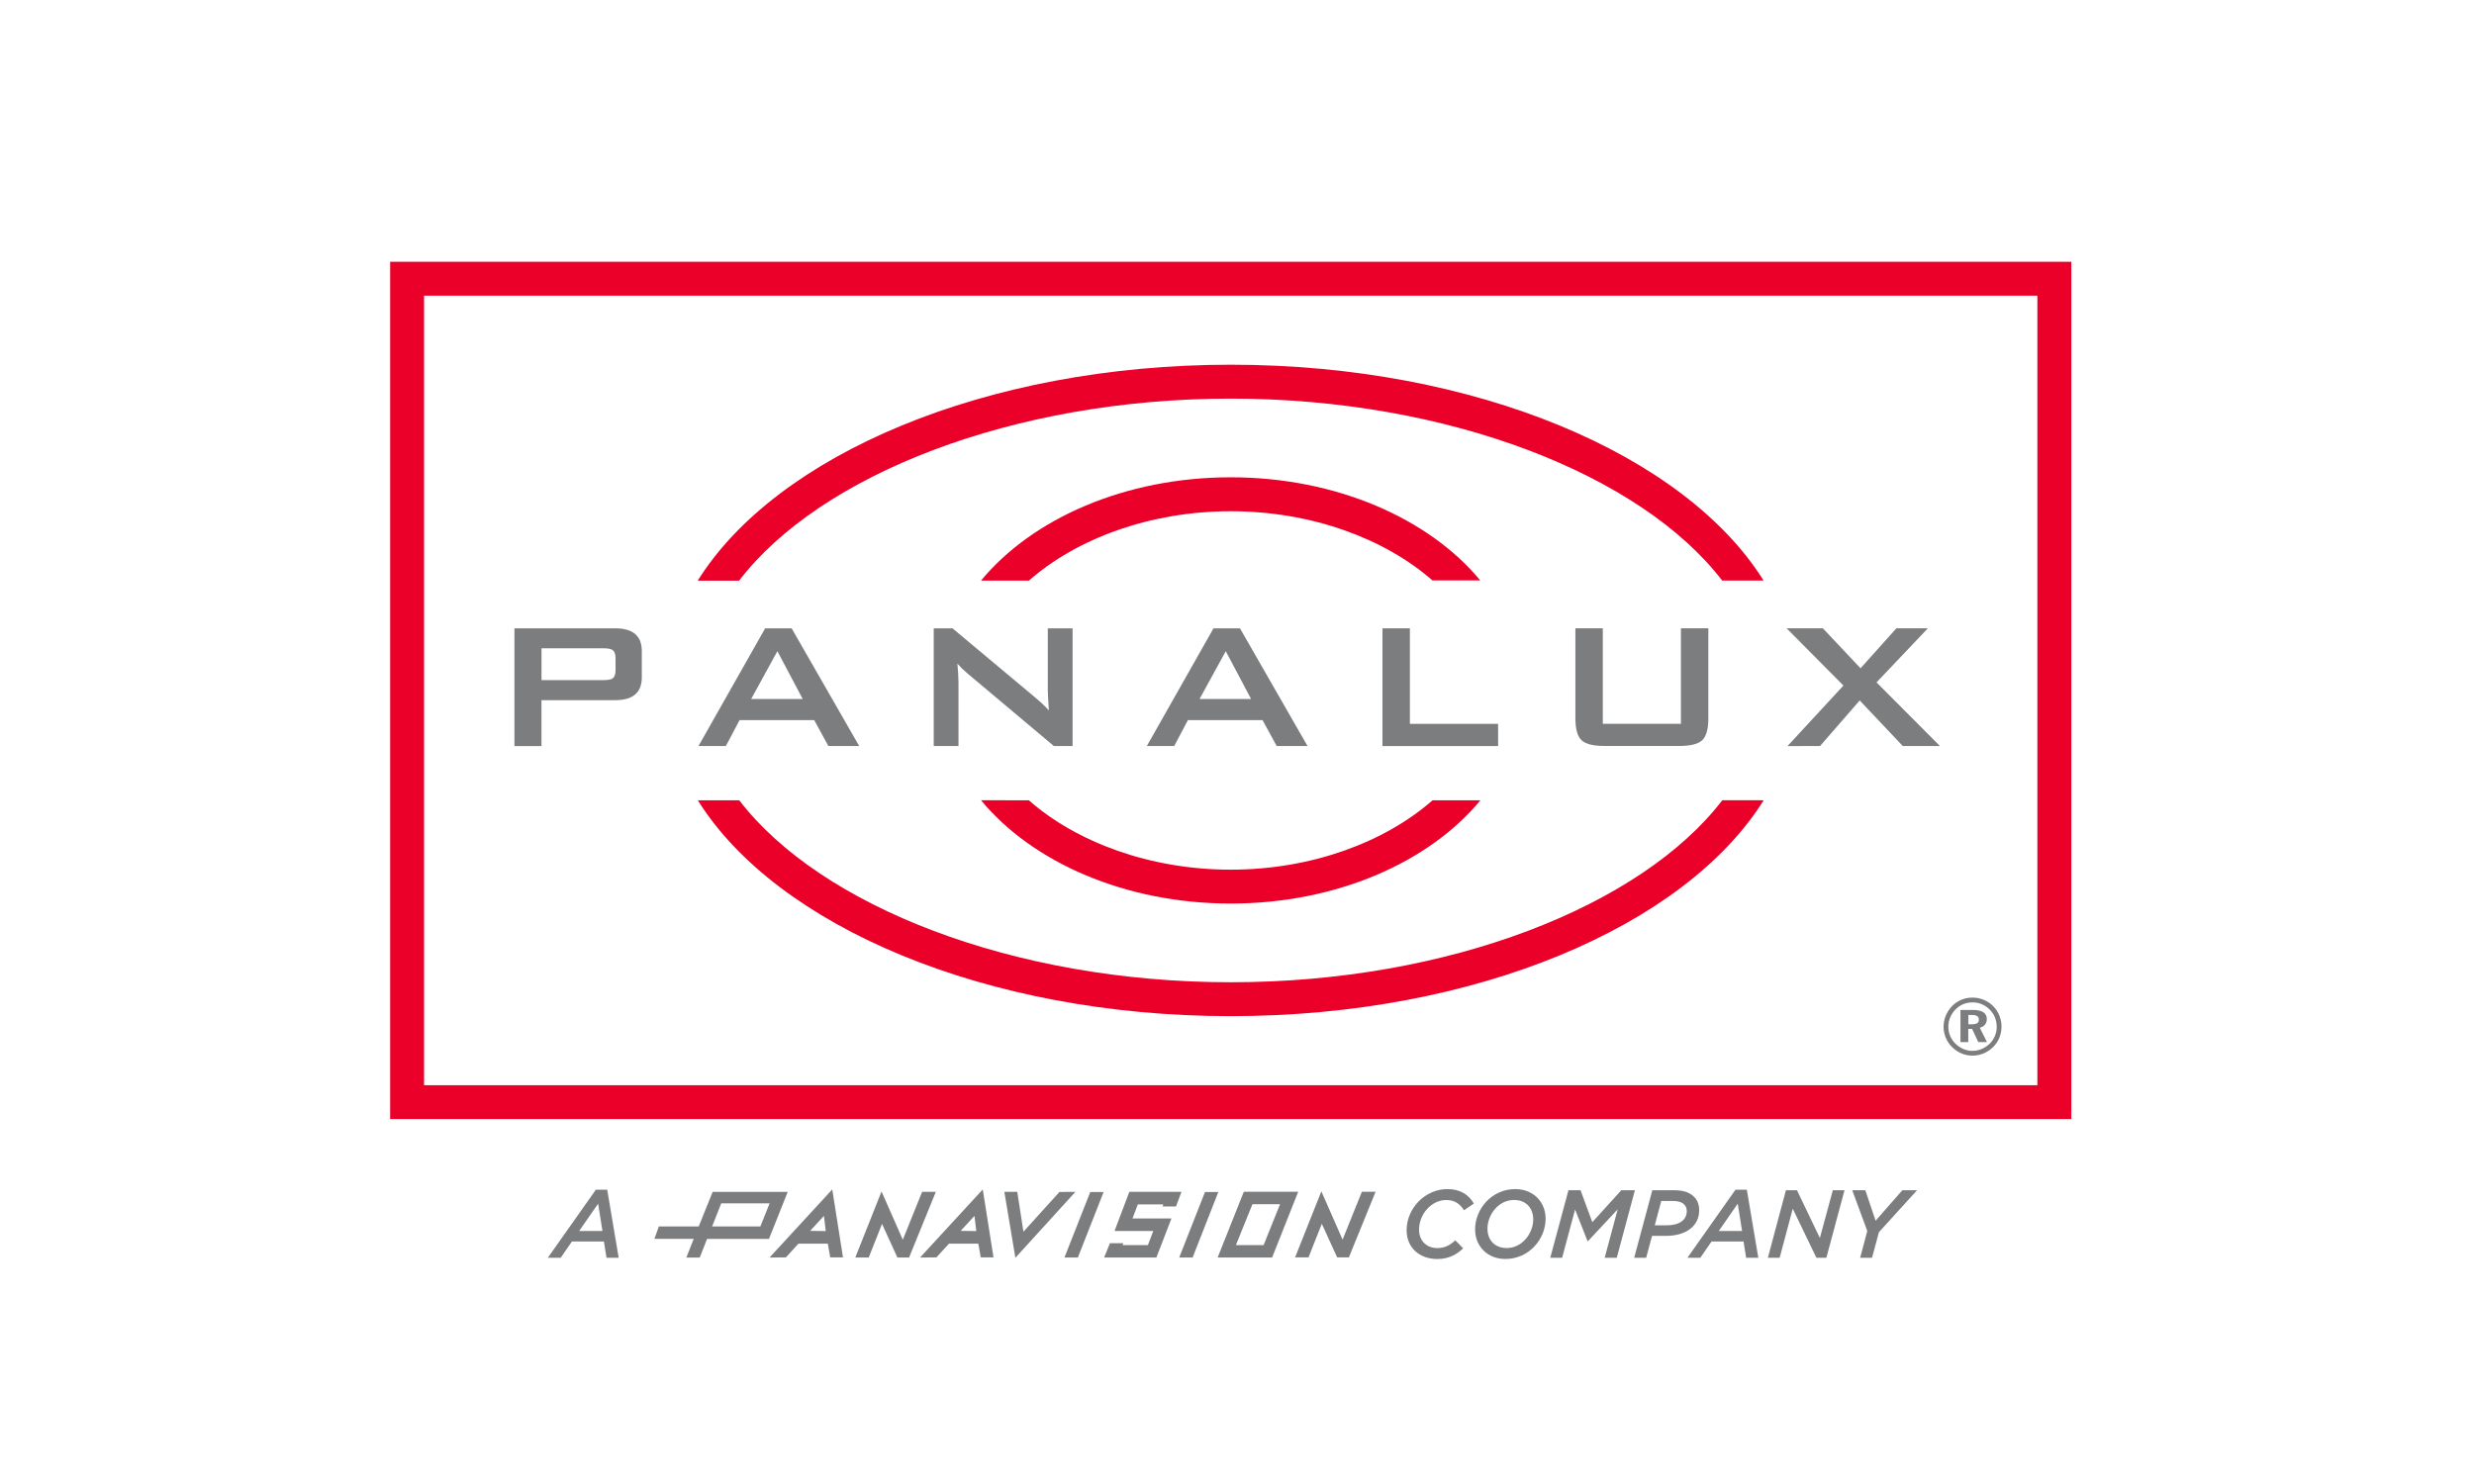 <?xml version="1.0" encoding="utf-8"?>
<!-- Generator: Adobe Illustrator 26.0.1, SVG Export Plug-In . SVG Version: 6.00 Build 0)  -->
<svg version="1.1" id="Layer_1" xmlns="http://www.w3.org/2000/svg" xmlns:xlink="http://www.w3.org/1999/xlink" x="0px" y="0px" viewBox="0 0 500 300" style="enable-background:new 0 0 500 300;" xml:space="preserve">
  <style type="text/css">
	.st0{display:none;}
	.st1{display:inline;}
	.st2{fill:#D2DE3F;}
	.st3{fill:#EA0029;}
	.st4{fill:#7C7D7F;}
</style>
  <g class="st0">
    <path class="st1" d="M478.84,63.08c5.04,0,9.26,3.98,9.26,9.18c0,5.31-4.22,9.28-9.26,9.28c-5.06,0-9.31-3.98-9.31-9.28
		C469.53,67.06,473.77,63.08,478.84,63.08z M478.84,80.19c4.27,0,7.58-3.41,7.58-7.93c0-4.42-3.31-7.83-7.58-7.83
		c-4.32,0-7.63,3.41-7.63,7.83C471.21,76.79,474.51,80.19,478.84,80.19z M475.23,66.91h4.17c2.57,0,3.78,1.01,3.78,3.09
		c0,1.95-1.24,2.77-2.84,2.94l3.09,4.77h-1.8l-2.94-4.64h-1.78v4.64h-1.68V66.91z M476.91,71.7h1.75c1.48,0,2.84-0.07,2.84-1.78
		c0-1.43-1.23-1.65-2.37-1.65h-2.22V71.7z" />
    <g class="st1">
      <path d="M461.81,243.04H34.3V63.14h427.51V243.04z M38.25,239.08h419.6V67.1H38.25V239.08z" />
      <g>
        <polygon points="369.69,126.78 365.74,126.78 365.74,90 124.13,90 124.13,126.78 120.18,126.78 120.18,86.05 369.69,86.05 			" />
      </g>
      <g>
        <polygon points="369.69,219.78 120.18,219.78 120.18,179.05 124.13,179.05 124.13,215.82 365.74,215.82 365.74,179.05 
				369.69,179.05 			" />
      </g>
    </g>
    <g class="st1">
      <path d="M300.62,126.78h-2.99c0-1.19,0.01-2.26,0.02-3.22c0.04-3.63,0.06-5.82-0.62-6.6c-0.69-0.79-2.9-1.09-6.56-1.58
			c-1.05-0.14-2.24-0.3-3.56-0.5c-16.73-2.46-66.65-2.11-83.1,0l-1.75,0.22c-4.76,0.6-7.63,0.97-8.62,1.94
			c-0.9,0.88-0.88,3.12-0.85,7.19c0.01,0.78,0.01,1.63,0.01,2.54h-2.99c0-0.91-0.01-1.75-0.01-2.52
			c-0.07-10.33,0.78-10.68,12.09-12.11l1.74-0.22c16.6-2.13,67.01-2.48,83.92,0c1.31,0.19,2.49,0.35,3.53,0.49
			c9.32,1.26,9.87,1.88,9.77,11.17C300.63,124.54,300.62,125.6,300.62,126.78z" />
      <path d="M247.12,195.5c-17.4,0-35.1-0.63-43.71-1.73l-1.74-0.22c-11.88-1.5-12.16-2.28-12.09-12.11c0.01-0.77,0.01-1.61,0.01-2.52
			h2.99c0,0.92-0.01,1.76-0.01,2.54c-0.03,4.06-0.04,6.3,0.85,7.19c0.99,0.97,3.86,1.34,8.62,1.94l1.75,0.22
			c16.45,2.11,66.37,2.46,83.1,0c1.33-0.2,2.51-0.35,3.56-0.5c3.66-0.49,5.87-0.79,6.56-1.58c0.68-0.78,0.66-2.97,0.62-6.6
			c-0.01-0.96-0.02-2.03-0.02-3.22h2.99c0,1.18,0.01,2.24,0.02,3.19c0.1,9.29-0.45,9.92-9.77,11.17c-1.04,0.14-2.21,0.3-3.53,0.49
			C279.2,194.96,263.29,195.5,247.12,195.5z" />
    </g>
    <path class="st1" d="M185.4,161.4" />
    <polygon class="st1" points="242.31,134.45 249.62,134.45 253.12,157.02 273.47,134.54 282.48,134.5 248.55,171.77 	" />
    <g class="st1">
      <polygon points="331.71,142.74 332.15,141.59 317.74,141.59 314.74,149.53 336.73,149.53 328.22,171.6 298.7,171.6 301.97,163.53 
			309.56,163.53 309.12,164.62 323.42,164.62 326.47,156.6 304.59,156.6 312.94,134.5 342.4,134.5 339.29,142.74 		" />
    </g>
    <g class="st1">
      <polygon points="195.86,134.5 203.61,134.5 188.5,171.6 181.9,171.6 173.22,152.61 165.69,171.6 158.11,171.6 172.95,134.28 
			184.95,161.56 		" />
    </g>
    <polygon class="st1" points="290.86,134.61 298.39,134.61 283.88,171.6 276.29,171.6 	" />
    <polygon class="st1" points="355.68,134.61 363.21,134.61 348.7,171.6 341.11,171.6 	" />
    <g class="st1">
      <polygon points="444.33,134.45 452.08,134.45 436.97,171.55 430.37,171.55 421.69,152.56 414.16,171.55 406.58,171.55 
			421.42,134.23 433.42,161.51 		" />
    </g>
    <path class="st1" d="M244.6,155.23" />
    <path class="st1" d="M62.67,171.6l4.14-10.55H44.61l2.5-6.99h22.52l7.87-19.55h42.4l-10.58,26.56H74.35L70.2,171.6H62.67z
		 M104.47,154.06l5.23-13.07l-27.35-0.01l-5.16,13.08H104.47z" />
    <path class="st1" d="M109.64,171.62l35.45-38.49l6.06,38.41h-7.2l-1.37-7.77h-16.58l-7.09,7.77L109.64,171.62z M141.43,156.68
		l-1.03-8.57l-7.81,8.46L141.43,156.68z" />
    <path class="st1" d="M194.69,171.62l35.45-38.49l6.06,38.41H229l-1.37-7.77h-16.58l-7.09,7.77L194.69,171.62z M226.48,156.68
		l-1.03-8.57l-7.81,8.46L226.48,156.68z" />
    <path class="st1" d="M362.85,171.6l14.8-37.15h30.72l-14.74,37.15H362.85z M373.16,164.56h15.66l9.29-23.08h-15.6L373.16,164.56z" />
  </g>
  <g class="st0">
    <rect x="46.2" y="106.02" class="st1" width="9.85" height="67.49" />
    <path class="st1" d="M66.7,174.19l-3.92-8.62c5.49-1.58,11.88-3.87,11.88-10.73c0-8.44-12.58-15.83-12.58-29.11
		c0-10.11,9.16-18.2,18.86-20.4l2.88,9.32c-5.23,1.41-11.97,4.66-11.97,11.08c0,10.11,12.67,16.62,12.67,29.11
		C84.51,165.39,77.27,171.29,66.7,174.19z" />
    <polygon class="st1" points="91.21,173.51 91.21,106.01 101.07,106.01 101.07,164.71 111.28,164.71 111.28,173.51 	" />
    <path class="st1" d="M152.55,174.24l-14.79-68.96h-2.91l-11.71,54.19h-3.79l-1.94,8.8h3.87l-1.32,5.96h10.48l1.06-5.96h9.6
		l1.06,5.96H152.55z M139.34,159.47h-6.25l3.17-16.74L139.34,159.47" />
    <polygon class="st1" points="185.08,174.98 167.38,140.64 167.38,173.48 157.53,173.48 157.53,104.55 159.97,104.55 177.76,138.88 
		177.76,105.96 187.61,105.96 187.61,174.98 	" />
    <path class="st1" d="M224.25,139.81c0-24.99-6.89-33.8-18.34-33.8h-9.85v67.5h9.85C217.45,173.51,224.25,164.71,224.25,139.81z
		 M214.4,139.81c0,16.1-2.74,24.9-8.49,24.9v-49.89C211.75,114.82,214.4,122.38,214.4,139.81" />
    <path class="st1" d="M252.78,174.22l-3.95-8.61c5.53-1.58,11.96-3.87,11.96-10.74c0-8.45-12.66-15.85-12.66-29.14
		c0-10.12,9.21-18.22,18.98-20.43l2.89,9.33c-5.26,1.41-12.05,4.67-12.05,11.09c0,10.12,12.75,16.64,12.75,29.14
		C270.7,165.43,263.42,171.33,252.78,174.22z" />
    <polygon class="st1" points="293.69,114.8 293.69,173.53 283.87,173.53 283.87,114.8 276.03,114.8 278.23,105.99 300.74,105.99 
		300.74,114.8 	" />
    <path class="st1" d="M320.7,173.85c-8.18,0-13.35-5.46-13.35-16.37v-51.81h9.91v53.22c0,3.69,1.06,6.16,3.44,6.16
		c2.65,0,3.44-2.64,3.44-6.16v-53.22h9.91v51.81C334.05,168.22,328.96,173.85,320.7,173.85z" />
    <path class="st1" d="M369.17,139.81c0-25-6.93-33.81-18.44-33.81h-9.91v67.54h9.91C362.33,173.53,369.17,164.72,369.17,139.81z
		 M359.26,139.81c0,16.11-2.76,24.92-8.53,24.92V114.8C356.59,114.8,359.26,122.37,359.26,139.81" />
    <rect x="376.86" y="105.99" class="st1" width="9.91" height="67.54" />
    <path class="st1" d="M424.25,139.81c0-19.8-2.98-34.5-15.32-34.5c-12.78,0-15.23,14.79-15.23,34.5c0,19.36,3.95,34.41,15.23,34.41
		C420.56,174.22,424.25,159.43,424.25,139.81z M414.34,139.81c0,13.11-1.15,25.6-5.41,25.6c-3.99,0-5.41-12.23-5.41-25.6
		c0-13.64,1.15-25.69,5.41-25.69C413.45,114.11,414.34,126.26,414.34,139.81" />
    <path class="st1" d="M435.47,174.22l-3.95-8.61c5.53-1.58,11.96-3.87,11.96-10.74c0-8.45-12.66-15.85-12.66-29.14
		c0-10.12,9.21-18.22,18.98-20.43l2.89,9.33c-5.26,1.41-12.05,4.67-12.05,11.09c0,10.12,12.75,16.64,12.75,29.14
		C453.4,165.43,446.12,171.33,435.47,174.22z" />
    <g class="st1">
      <g>
        <g>
          <polygon points="197.98,195.29 200.86,195.29 202.24,204.18 210.25,195.33 213.79,195.31 200.44,209.98 				" />
          <g>
            <polygon points="233.18,198.56 233.35,198.11 227.68,198.11 226.5,201.23 235.15,201.23 231.8,209.92 220.18,209.92 
						221.47,206.74 224.46,206.74 224.28,207.17 229.91,207.17 231.11,204.01 222.5,204.01 225.79,195.31 237.39,195.31 
						236.16,198.56 					" />
          </g>
          <g>
            <polygon points="179.69,195.31 182.74,195.31 176.8,209.92 174.2,209.92 170.78,202.44 167.82,209.92 164.83,209.92 
						170.67,195.23 175.4,205.97 					" />
          </g>
          <polygon points="217.09,195.36 220.06,195.36 214.34,209.92 211.36,209.92 				" />
          <polygon points="242.61,195.36 245.58,195.36 239.86,209.92 236.88,209.92 				" />
          <g>
            <polygon points="277.51,195.29 280.56,195.29 274.61,209.9 272.02,209.9 268.6,202.42 265.64,209.9 262.65,209.9 
						268.49,195.21 273.22,205.94 					" />
          </g>
          <path d="M127.26,209.92l1.63-4.15h-8.74l0.98-2.75H130l3.1-7.7h16.69l-4.17,10.46h-13.77l-1.63,4.15H127.26z M143.71,203.01
					l2.06-5.15l-10.77,0l-2.03,5.15H143.71z" />
          <path d="M145.75,209.93l13.96-15.15l2.39,15.12h-2.84l-0.54-3.06h-6.53l-2.79,3.06L145.75,209.93z M158.26,204.04l-0.41-3.38
					l-3.07,3.33L158.26,204.04z" />
          <path d="M179.23,209.93l13.96-15.15l2.39,15.12h-2.84l-0.54-3.06h-6.53l-2.79,3.06L179.23,209.93z M191.75,204.04l-0.41-3.38
					l-3.07,3.33L191.75,204.04z" />
          <path d="M245.44,209.92l5.82-14.63h12.09l-5.8,14.63H245.44z M249.49,207.15h6.16l3.66-9.09h-6.14L249.49,207.15z" />
        </g>
        <g>
          <path d="M287.47,203.84c0-4.83,4.06-9.15,9.09-9.15c2.84,0,4.75,1.27,5.86,3.22l-2.19,1.48c-0.9-1.37-2-2.28-3.97-2.28
					c-3.22,0-6.04,3.09-6.04,6.62c0,2.47,1.7,4.08,4.08,4.08c1.7,0,2.81-0.69,4-1.72l1.74,1.76c-1.42,1.37-3.18,2.38-5.78,2.38
					C290.39,210.24,287.47,207.79,287.47,203.84z" />
          <path d="M302.69,203.65c0-4.55,3.72-8.96,8.91-8.96c4.04,0,6.77,2.86,6.77,6.59c0,4.55-3.72,8.96-8.94,8.96
					C305.4,210.24,302.69,207.39,302.69,203.65z M315.62,201.43c0-2.47-1.59-4.32-4.27-4.32c-3.48,0-5.91,3.31-5.91,6.38
					c0,2.49,1.59,4.32,4.28,4.32C313.2,207.81,315.62,204.51,315.62,201.43z" />
          <path d="M323.47,194.95h2.69l2.62,7.11l6.44-7.11h3.03l-4.04,15.04h-2.69l2.9-10.78l-6.62,7.09h-0.09l-2.77-7.05l-2.88,10.74
					h-2.64L323.47,194.95z" />
          <path d="M342.11,194.95h4.75c2.04,0,3.52,0.43,4.55,1.48c0.73,0.73,1.12,1.72,1.12,2.96c0,3.63-3.09,5.71-7.35,5.71h-3.14
					l-1.31,4.88h-2.66L342.11,194.95z M345.31,202.77c2.75,0,4.47-1.16,4.47-3.16c0-0.6-0.19-1.1-0.58-1.48
					c-0.52-0.52-1.31-0.77-2.43-0.77h-2.66l-1.44,5.41H345.31z" />
          <path d="M360.6,194.84h2.53l2.56,15.14h-2.71l-0.58-3.63h-7.11l-2.51,3.63h-2.86L360.6,194.84z M362.08,204.01l-0.97-6.08
					l-4.21,6.08H362.08z" />
          <path d="M371.84,194.95h2.45l5.09,10.63l2.88-10.63h2.6l-4.04,15.04h-2.21l-5.26-10.93l-2.92,10.93h-2.62L371.84,194.95z" />
          <path d="M389.92,204.01l-3.35-9.06h2.92l2.28,6.79l5.95-6.79h3.26l-8.48,9.34l-1.53,5.69h-2.64L389.92,204.01z" />
        </g>
        <g>
          <path d="M107.12,194.84h2.53l2.56,15.14h-2.71l-0.58-3.63h-7.11l-2.51,3.63h-2.86L107.12,194.84z M108.6,204.01l-0.97-6.08
					l-4.21,6.08H108.6z" />
        </g>
      </g>
    </g>
  </g>
  <g class="st0">
    <g class="st1">
      <path d="M230.06,101.31h33.18v8.44h-24.74v18.68h21.07v7.34h-21.07v25.76h-8.45V101.31z" />
      <path d="M271.67,101.31h8.36v8.44h-8.36V101.31z M271.76,118.37h8.27v43.16h-8.27V118.37z" />
      <path d="M289.29,101.31h8.27v47c0,5.2,2.05,6.14,4.61,6.14c0.77,0,1.45-0.09,1.45-0.09v7.34c0,0-1.28,0.17-2.73,0.17
			c-4.69,0-11.6-1.28-11.6-12.11V101.31z" />
      <path d="M313.02,125.1h-5.63v-6.73h5.89v-11.86h8.02v11.86h10.41v6.73H321.3v19.71c0,8.62,6.06,9.72,9.21,9.72
			c1.19,0,1.96-0.17,1.96-0.17v7.34c0,0-1.19,0.17-2.9,0.17c-5.54,0-16.55-1.71-16.55-16.12V125.1z" />
      <path d="M358.74,117.35c12.2,0,18.68,9.04,18.68,20.22c0,1.11-0.26,3.58-0.26,3.58h-31.48c0.43,9.47,7.17,14.25,14.84,14.25
			c7.42,0,12.8-5.03,12.8-5.03l3.41,6.06c0,0-6.4,6.14-16.72,6.14c-13.56,0-22.86-9.81-22.86-22.6
			C337.16,126.22,346.46,117.35,358.74,117.35z M368.98,134.92c-0.26-7.42-4.86-11-10.41-11c-6.31,0-11.43,3.92-12.62,11H368.98z" />
      <path d="M384.76,118.37h8.02v7.51c0,1.79-0.17,3.24-0.17,3.24h0.17c1.96-6.31,6.99-11.26,13.65-11.26c1.11,0,2.13,0.17,2.13,0.17
			v8.19c0,0-1.11-0.26-2.39-0.26c-5.29,0-10.15,3.75-12.11,10.15c-0.77,2.47-1.02,5.12-1.02,7.76v17.66h-8.27V118.37z" />
      <path d="M416.66,150.36c0,0,4.86,5.03,12.37,5.03c3.58,0,7.17-1.88,7.17-5.37c0-7.93-22.18-6.31-22.18-20.39
			c0-7.85,6.99-12.28,15.61-12.28c9.47,0,13.9,4.78,13.9,4.78l-3.33,6.23c0,0-3.84-3.84-10.66-3.84c-3.58,0-7.08,1.54-7.08,5.29
			c0,7.76,22.18,6.06,22.18,20.22c0,7.17-6.14,12.54-15.61,12.54c-10.58,0-16.38-6.31-16.38-6.31L416.66,150.36z" />
    </g>
    <g class="st1">
      <g>
        <polygon points="195.61,193.58 198.79,193.58 200.31,203.4 209.17,193.61 213.09,193.6 198.32,209.82 			" />
        <g>
          <polygon points="234.52,197.18 234.71,196.68 228.44,196.68 227.14,200.14 236.71,200.14 233,209.74 220.16,209.74 
					221.58,206.23 224.88,206.23 224.69,206.7 230.91,206.7 232.24,203.21 222.72,203.21 226.35,193.6 239.18,193.6 237.82,197.18 
									" />
        </g>
        <g>
          <polygon points="175.39,193.6 178.76,193.6 172.19,209.74 169.31,209.74 165.54,201.48 162.26,209.74 158.96,209.74 
					165.42,193.5 170.64,205.37 				" />
        </g>
        <polygon points="216.74,193.64 220.02,193.64 213.7,209.74 210.4,209.74 			" />
        <polygon points="244.96,193.64 248.23,193.64 241.92,209.74 238.62,209.74 			" />
        <g>
          <polygon points="283.55,193.57 286.92,193.57 280.34,209.72 277.47,209.72 273.69,201.46 270.41,209.72 267.11,209.72 
					273.57,193.48 278.8,205.35 				" />
        </g>
        <path d="M117.41,209.74l1.8-4.59h-9.66l1.09-3.04h9.8l3.43-8.51h18.46l-4.61,11.56H122.5l-1.8,4.58H117.41z M135.61,202.11
				l2.28-5.69l-11.91,0l-2.24,5.69H135.61z" />
        <path d="M137.86,209.75L153.29,193l2.64,16.72h-3.13l-0.6-3.38h-7.22l-3.09,3.38L137.86,209.75z M151.7,203.25l-0.45-3.73
				l-3.4,3.68L151.7,203.25z" />
        <path d="M174.88,209.75L190.31,193l2.64,16.72h-3.13l-0.6-3.38H182l-3.09,3.38L174.88,209.75z M188.72,203.25l-0.45-3.73
				l-3.4,3.68L188.72,203.25z" />
        <path d="M248.08,209.74l6.44-16.17h13.37l-6.42,16.17H248.08z M252.57,206.68h6.82l4.04-10.05h-6.79L252.57,206.68z" />
      </g>
      <g>
        <path d="M294.55,203.02c0-5.34,4.49-10.12,10.05-10.12c3.14,0,5.25,1.4,6.48,3.56l-2.42,1.64c-1-1.52-2.21-2.52-4.39-2.52
				c-3.56,0-6.67,3.42-6.67,7.32c0,2.73,1.88,4.51,4.51,4.51c1.88,0,3.11-0.76,4.42-1.9l1.92,1.95c-1.57,1.52-3.52,2.64-6.39,2.64
				C297.78,210.1,294.55,207.4,294.55,203.02z" />
        <path d="M311.39,202.81c0-5.04,4.11-9.9,9.86-9.9c4.47,0,7.48,3.16,7.48,7.29c0,5.04-4.11,9.9-9.88,9.9
				C314.38,210.1,311.39,206.94,311.39,202.81z M325.68,200.36c0-2.73-1.76-4.77-4.73-4.77c-3.85,0-6.53,3.66-6.53,7.05
				c0,2.76,1.76,4.77,4.73,4.77C323,207.42,325.68,203.76,325.68,200.36z" />
        <path d="M334.35,193.19h2.97l2.9,7.86l7.13-7.86h3.35l-4.47,16.63h-2.97l3.21-11.92l-7.32,7.84h-0.09l-3.06-7.79l-3.18,11.88
				h-2.92L334.35,193.19z" />
        <path d="M354.97,193.19h5.25c2.26,0,3.9,0.48,5.04,1.64c0.81,0.81,1.24,1.9,1.24,3.28c0,4.01-3.42,6.32-8.12,6.32h-3.47
				l-1.45,5.39h-2.94L354.97,193.19z M358.51,201.84c3.04,0,4.94-1.28,4.94-3.49c0-0.67-0.21-1.21-0.64-1.64
				c-0.57-0.57-1.45-0.86-2.68-0.86h-2.95l-1.59,5.99H358.51z" />
        <path d="M375.41,193.07h2.8l2.83,16.74h-2.99l-0.64-4.01h-7.86l-2.78,4.01h-3.16L375.41,193.07z M377.05,203.21l-1.07-6.72
				l-4.66,6.72H377.05z" />
        <path d="M387.84,193.19h2.71l5.63,11.76l3.18-11.76h2.87l-4.46,16.63h-2.45l-5.82-12.09l-3.23,12.09h-2.9L387.84,193.19z" />
        <path d="M407.84,203.21l-3.71-10.02h3.23l2.52,7.51l6.58-7.51h3.61l-9.38,10.33l-1.69,6.29h-2.92L407.84,203.21z" />
      </g>
      <g>
        <path d="M95.15,193.07h2.8l2.83,16.74h-2.99l-0.64-4.01h-7.86l-2.78,4.01h-3.16L95.15,193.07z M96.79,203.21l-1.07-6.72
				l-4.66,6.72H96.79z" />
      </g>
    </g>
    <g class="st1">
      <path d="M80.68,100.97h11l-9.98,51.1h26.19l-1.96,9.47H68.9L80.68,100.97z" />
      <path d="M122.5,100.97h36.17l-1.88,9.47h-25.25l-3.07,15.87h20.39l-1.88,9.47H126.6l-3.16,16.29h26.62l-1.79,9.47h-37.62
			L122.5,100.97z" />
      <path d="M164.71,100.97h36.17l-1.88,9.47h-25.25l-3.07,15.87h20.39l-1.87,9.47h-20.39l-3.16,16.29h26.62l-1.79,9.47h-37.62
			L164.71,100.97z" />
      <path d="M199.7,177.55H70.09c-9.17,0-16.62-7.46-16.62-16.62v-59.36c0-9.17,7.46-16.62,16.62-16.62H199.7
			c9.17,0,16.62,7.46,16.62,16.62v59.36C216.32,170.1,208.86,177.55,199.7,177.55z M70.09,87.71c-7.64,0-13.86,6.22-13.86,13.86
			v59.36c0,7.64,6.22,13.86,13.86,13.86H199.7c7.64,0,13.86-6.22,13.86-13.86v-59.36c0-7.64-6.22-13.86-13.86-13.86H70.09z" />
      <g>
        <path d="M193.21,157.73c0.08-0.53,0.25-1.02,0.51-1.48c0.27-0.46,0.6-0.86,0.99-1.21c0.39-0.34,0.83-0.62,1.33-0.82
				c0.49-0.2,1-0.3,1.53-0.3c0.53,0,1,0.1,1.44,0.3c0.43,0.2,0.8,0.47,1.1,0.82c0.3,0.34,0.51,0.75,0.64,1.21
				c0.13,0.46,0.16,0.95,0.09,1.48c-0.08,0.53-0.24,1.02-0.51,1.48c-0.26,0.46-0.59,0.86-0.99,1.21c-0.4,0.34-0.84,0.62-1.33,0.82
				c-0.49,0.2-0.99,0.3-1.52,0.3c-0.53,0-1-0.1-1.44-0.3c-0.43-0.2-0.8-0.47-1.1-0.82c-0.3-0.34-0.51-0.75-0.65-1.21
				C193.16,158.74,193.13,158.25,193.21,157.73z M193.88,157.73c-0.06,0.43-0.04,0.84,0.08,1.22c0.11,0.38,0.29,0.71,0.53,1
				c0.24,0.28,0.54,0.51,0.9,0.67s0.75,0.25,1.18,0.25s0.85-0.08,1.25-0.25c0.41-0.16,0.77-0.39,1.1-0.67
				c0.32-0.28,0.59-0.62,0.81-1c0.21-0.38,0.35-0.79,0.41-1.22c0.06-0.43,0.04-0.84-0.07-1.22c-0.11-0.38-0.29-0.71-0.53-1
				c-0.25-0.28-0.55-0.51-0.91-0.67c-0.36-0.16-0.75-0.25-1.18-0.25c-0.43,0-0.85,0.08-1.25,0.25c-0.41,0.16-0.77,0.39-1.09,0.67
				c-0.32,0.28-0.59,0.62-0.81,1C194.08,156.89,193.95,157.3,193.88,157.73z M195.86,155.52h0.77h0.91c0.53,0,0.9,0.11,1.12,0.34
				c0.22,0.23,0.3,0.55,0.24,0.97c-0.05,0.38-0.19,0.67-0.41,0.86c-0.22,0.19-0.49,0.3-0.79,0.34l0.88,1.84h-0.84l-0.84-1.78h-0.58
				l-0.25,1.78h-0.8L195.86,155.52z M196.39,157.42h0.58c0.12,0,0.25-0.01,0.37-0.02c0.13-0.01,0.24-0.04,0.34-0.08
				s0.19-0.1,0.26-0.18c0.07-0.08,0.12-0.19,0.14-0.34c0.02-0.14,0.01-0.26-0.05-0.34c-0.05-0.08-0.12-0.14-0.21-0.18
				c-0.09-0.04-0.2-0.06-0.32-0.07c-0.12-0.01-0.24-0.01-0.37-0.01h-0.58L196.39,157.42z" />
      </g>
    </g>
  </g>
  <g class="st0">
    <g class="st1">
      <path d="M33.23,109.9c0.03,0.29,0.1,0.58,0.1,0.87c0,13.83,0,27.66,0,41.49c0,0.29,0,0.58,0,0.95c7.73,0,15.37,0,23.06,0
			c0,1.59,0,3.11,0,4.72c-9.23,0-18.46,0-27.69,0c0-16.01,0-32.02,0-48.02C30.22,109.9,31.72,109.9,33.23,109.9z" />
    </g>
    <g class="st1">
      <path d="M64.17,110.18c-0.01-0.35,0.1-0.27,0.28-0.27c1.44,0,2.88,0,4.32,0c0.14,0.03,0.08,0.49,0.08,0.74c0,15.5,0,31,0,46.49
			c0,0.25,0,0.49,0,0.74c-1.6,0-3.12,0-4.67,0c0-0.37,0-0.69,0-1.01c0-15.25,0-30.49,0-45.74C64.17,110.81,64.19,110.5,64.17,110.18
			z" />
    </g>
    <g class="st1">
      <path d="M99.09,109.9c0.42,0.13,2.81,0.29,4.16,0.68c6.83,2.02,10.86,6.69,12.58,13.49c0.02,0.08,0,0.17,0,0.32
			c-1.63,0.33-3.26,0.66-4.96,1.01c-0.09-0.28-0.18-0.53-0.25-0.78c-0.69-2.25-1.65-4.35-3.2-6.16c-4.65-5.43-12.2-5.9-17.65-1.1
			c-3.08,2.71-4.87,6.14-5.64,10.11c-1.17,6.04-0.96,12.01,1.14,17.84c1.32,3.68,3.45,6.73,7.02,8.61
			c7.74,4.09,17.57-0.94,18.74-9.61c0.16-1.18,0.2-2.37,0.28-3.55c0.01-0.15-0.01-0.31-0.03-0.53c-3.96,0-7.88,0-11.86,0v-4.63
			h16.44v23.07h-4.56c0-1.96,0-3.89,0-5.98c-0.29,0.33-0.47,0.52-0.63,0.73c-7.21,9.14-21.71,8.06-27.93-1.47
			c-2.3-3.52-3.62-7.37-4.13-11.51c-0.68-5.57-0.53-11.1,1.13-16.5c1.73-5.63,5.21-9.89,10.61-12.57c1.76-0.87,3.7-1.24,5.65-1.47
			c0.15-0.02,0.39-0.05,0.54-0.06c0.84-0.06,0.29,0.04,0.36-0.03L99.09,109.9z" />
    </g>
    <g class="st1">
      <path d="M160.01,109.9c0.01,0.25,0.04,0.5,0.04,0.75c0,15.5,0,31,0,46.5c0,0.23,0,0.45,0,0.73c-1.56,0-3.07,0-4.66,0
			c0-7.63,0-15.23,0-22.88c-8.49,0-16.92,0-25.42,0c0,7.62,0,15.24,0,22.89c-1.58,0-3.07,0-4.65,0c0-0.3,0-0.57,0-0.84
			c0-15.45,0-30.91,0-46.36c0-0.27-0.05-0.8,0.11-0.8c1.51,0,3.02,0,4.53,0c0,6.75,0,13.51,0,20.26c8.52,0,16.95,0,25.42,0
			c0-0.33,0-0.6,0-0.88c0-6.19,0-12.38,0-18.58c0-0.27,0.06-0.54,0.09-0.8C156.99,109.9,158.5,109.9,160.01,109.9z" />
    </g>
    <g class="st1">
      <path d="M201.86,109.9c0,1.52,0,3.05,0,4.65c-5.1,0-10.12,0-15.19,0c0,14.47,0,28.87,0,43.33c-1.57,0-3.09,0-4.68,0
			c0-14.42,0-28.84,0-43.33c-0.34,0-0.61,0-0.88,0c-4.57,0-9.15,0-13.72-0.01c-0.26,0-0.53-0.07-0.79-0.11c0-1.51,0-3.01,0-4.53
			C178.35,109.9,190.11,109.9,201.86,109.9z" />
    </g>
    <path class="st1" d="M247.7,175.69c-23.64,0-42.88-19.23-42.88-42.88s19.24-42.88,42.88-42.88s42.88,19.24,42.88,42.88
		S271.34,175.69,247.7,175.69z M247.7,91.65c-22.7,0-41.16,18.47-41.16,41.16c0,22.7,18.47,41.16,41.16,41.16
		s41.16-18.47,41.16-41.16C288.86,110.11,270.39,91.65,247.7,91.65z" />
    <g class="st1">
      <path class="st2" d="M247.69,170.83c-20.96-0.01-37.91-17-37.92-38.02c-0.01-21.04,16.98-38.06,37.96-38.03
			c20.97,0.03,37.91,17.04,37.89,38.04C285.6,153.83,268.63,170.84,247.69,170.83z M231.1,108.04c0,0.33,0,0.6,0,0.87
			c0,8.55-0.01,17.1,0.01,25.65c0,1.25,0.06,2.52,0.25,3.76c0.87,5.6,3.96,9.37,9.41,11.09c2.07,0.65,4.21,0.81,6.37,0.8
			c0.61,0,1.21,0,1.89,0c0,2.9,0,5.68,0,8.49c4.13,0,8.19,0,12.27,0c0-10.26,0-20.47,0-30.72c-4.09,0-8.15,0-12.3,0
			c0,3.32,0,6.6,0,9.99c-0.71-0.09-1.32-0.13-1.92-0.24c-1.38-0.24-2.2-1.08-2.39-2.46c-0.12-0.81-0.18-1.64-0.18-2.46
			c-0.01-7.98-0.01-15.96-0.01-23.94c0-0.27,0-0.53,0-0.84C240.01,108.04,235.61,108.04,231.1,108.04z M255.24,123.76
			c0.27-0.03,0.77-0.06,1.27-0.15c2.28-0.38,4.09-2.02,4.56-4.1c0.5-2.24-0.35-4.3-2.35-5.7c-2.6-1.81-6.16-1.43-8.37,0.9
			c-2.24,2.37-1.88,6.02,0.79,7.9C252.29,123.43,253.61,123.73,255.24,123.76z" />
    </g>
    <g class="st1">
      <path class="st2" d="M249.08,150.16c0-4.11,0-8.09,0-12.13c1.21,0,2.39,0,3.63,0c0.02,0.21,0.04,0.41,0.04,0.6
			c0,3.61-0.01,7.22,0.01,10.83c0,0.52-0.12,0.74-0.68,0.71C251.1,150.13,250.12,150.16,249.08,150.16z" />
    </g>
    <g class="st1">
      <path d="M313.88,153.6c2.26,0,4.51,0,6.81,0c0,1.47,0,2.85,0,4.28c-6.11,0-12.22,0-18.37,0c0-1.41,0-2.79,0-4.26
			c2.28,0,4.53,0,6.82,0c0-13.2,0-26.31,0-39.51c-2.27,0-4.52,0-6.81,0c0-1.42,0-2.76,0-4.14c6.12,0,12.21,0,18.36,0
			c0,1.36,0,2.7,0,4.12c-2.26,0-4.51,0-6.8,0C313.88,127.3,313.88,140.41,313.88,153.6z" />
    </g>
    <g class="st1">
      <path d="M349.09,109.9c1.29,0.14,2.59,0.24,3.88,0.42c2.16,0.31,4.27,0.83,6.17,1.94c4.06,2.37,6.36,5.86,6.43,10.61
			c0.07,4.71-2.19,8.16-6.19,10.48c-1.14,0.66-2.41,1.09-3.62,1.62c-0.2,0.09-0.42,0.15-0.69,0.25c3.88,7.56,7.73,15.08,11.65,22.7
			c-1.67,0-3.24,0.02-4.8-0.03c-0.17,0-0.39-0.34-0.5-0.56c-3.38-6.48-6.8-12.95-10.09-19.47c-0.67-1.32-1.37-1.82-2.88-1.76
			c-3.45,0.14-6.9,0.04-10.35,0.04c-0.27,0-0.54,0-0.89,0c0,7.27,0,14.48,0,21.76c-1.63,0-3.18,0-4.72,0c0-15.99,0-31.98,0-48.02
			C338.02,109.9,343.55,109.9,349.09,109.9z M337.22,132.03c0.28,0,0.48,0,0.68,0c3.06,0,6.12-0.02,9.18,0.01
			c2.58,0.02,5.09-0.41,7.55-1.17c6.55-2.01,7.07-9.89,3.67-13.55c-1.99-2.14-4.53-3.02-7.3-3.11c-4.47-0.15-8.95-0.08-13.43-0.1
			c-0.11,0-0.21,0.04-0.35,0.07C337.22,120.1,337.22,126.01,337.22,132.03z" />
    </g>
    <g class="st1">
      <path d="M394.37,109.9c0.82,0,1.65,0,2.47,0c0.18,0.04,0.35,0.1,0.53,0.12c4.68,0.39,8.51,2.49,11.6,5.93
			c3.34,3.72,5.04,8.21,5.84,13.08c0.28,1.71,0.38,3.44,0.56,5.16c0,0.55,0,1.1,0,1.65c-0.04,0.47-0.11,0.95-0.13,1.42
			c-0.18,4.1-1.18,7.99-3.07,11.63c-2.54,4.9-6.18,8.58-11.66,10.09c-1.34,0.37-2.71,0.58-4.07,0.86c-0.69,0-1.37,0-2.06,0
			c-0.25-0.04-0.49-0.11-0.74-0.13c-3.26-0.29-6.25-1.33-8.88-3.29c-3.37-2.52-5.82-5.79-7.23-9.71
			c-3.36-9.32-2.76-18.47,1.77-27.27c2.35-4.56,6.19-7.43,11.12-8.8C391.7,110.29,393.04,110.15,394.37,109.9z M380.74,134.93
			c-0.06,0.01-0.11,0.01-0.17,0.02c0.26,2.36,0.4,4.74,0.8,7.07c0.7,4.1,2.43,7.7,5.69,10.42c3.84,3.2,8.18,3.9,12.78,2.12
			c4.57-1.77,7.42-5.3,8.9-9.9c1.7-5.29,1.7-10.71,0.77-16.13c-0.64-3.71-2-7.12-4.45-10.03c-3.96-4.7-10.94-5.82-16.16-2.56
			c-3.46,2.17-5.66,5.31-6.86,9.19C381.04,128.31,380.73,131.6,380.74,134.93z" />
    </g>
    <g class="st1">
      <path d="M459.4,109.9c1.51,0,3.02,0,4.53,0c0,16,0,31.99,0,48.03c-1.37,0-2.65-0.03-3.92,0.01c-0.53,0.02-0.8-0.15-1.08-0.61
			c-8.48-14.13-16.98-28.24-25.48-42.36c-0.12-0.2-0.25-0.4-0.38-0.6c-0.05,0.02-0.1,0.04-0.15,0.06c0,14.48,0,28.96,0,43.44
			c-1.58,0-3.1,0-4.65,0c0-0.29,0-0.51,0-0.74c0-15.5,0-31,0-46.51c0-0.24,0.07-0.48,0.11-0.73c2.38,0,4.76,0,7.13,0
			c7.88,13,15.75,26,23.63,39c0.05-0.02,0.1-0.04,0.14-0.06c0-0.27,0-0.54,0-0.82c0-12.42,0-24.83,0-37.25
			C459.31,110.49,459.37,110.19,459.4,109.9z" />
    </g>
    <g class="st1">
      <g>
        <polygon points="191.66,183.02 194.75,183.02 196.23,192.57 204.84,183.06 208.66,183.04 194.3,198.81 			" />
        <g>
          <polygon points="229.49,186.53 229.68,186.04 223.58,186.04 222.31,189.4 231.62,189.4 228.02,198.74 215.52,198.74 
					216.91,195.32 220.12,195.32 219.93,195.79 225.98,195.79 227.28,192.39 218.02,192.39 221.55,183.04 234.02,183.04 
					232.7,186.53 				" />
        </g>
        <g>
          <polygon points="172,183.04 175.28,183.04 168.88,198.74 166.09,198.74 162.42,190.71 159.23,198.74 156.02,198.74 
					162.3,182.95 167.38,194.49 				" />
        </g>
        <polygon points="212.2,183.09 215.39,183.09 209.25,198.74 206.04,198.74 			" />
        <polygon points="239.64,183.09 242.83,183.09 236.68,198.74 233.47,198.74 			" />
        <g>
          <polygon points="277.16,183.02 280.44,183.02 274.04,198.72 271.25,198.72 267.58,190.68 264.39,198.72 261.18,198.72 
					267.46,182.92 272.54,194.47 				" />
        </g>
        <path d="M115.63,198.74l1.75-4.47h-9.39l1.06-2.96h9.53l3.33-8.28h17.95l-4.48,11.24h-14.8l-1.75,4.46H115.63z M133.32,191.32
				l2.21-5.53l-11.58,0l-2.18,5.53H133.32z" />
        <path d="M135.5,198.75l15-16.29l2.56,16.26h-3.05l-0.58-3.29h-7.02l-3,3.29L135.5,198.75z M148.96,192.43l-0.44-3.63l-3.3,3.58
				L148.96,192.43z" />
        <path d="M171.5,198.75l15-16.29l2.56,16.26h-3.05l-0.58-3.29h-7.02l-3,3.29L171.5,198.75z M184.96,192.43l-0.44-3.63l-3.3,3.58
				L184.96,192.43z" />
        <path d="M242.67,198.74l6.26-15.72h13l-6.24,15.72H242.67z M247.04,195.76h6.63l3.93-9.77h-6.6L247.04,195.76z" />
      </g>
      <g>
        <path d="M287.86,192.21c0-5.2,4.36-9.84,9.77-9.84c3.05,0,5.1,1.36,6.3,3.46l-2.36,1.59c-0.97-1.48-2.15-2.45-4.27-2.45
				c-3.46,0-6.49,3.33-6.49,7.11c0,2.66,1.82,4.39,4.39,4.39c1.82,0,3.03-0.74,4.3-1.85l1.87,1.89c-1.52,1.48-3.42,2.56-6.21,2.56
				C291,199.09,287.86,196.46,287.86,192.21z" />
        <path d="M304.23,192c0-4.9,4-9.63,9.58-9.63c4.34,0,7.27,3.07,7.27,7.09c0,4.9-3.99,9.63-9.61,9.63
				C307.14,199.09,304.23,196.02,304.23,192z M318.13,189.62c0-2.66-1.71-4.64-4.6-4.64c-3.74,0-6.35,3.56-6.35,6.86
				c0,2.68,1.71,4.64,4.6,4.64C315.52,196.48,318.13,192.92,318.13,189.62z" />
        <path d="M326.56,182.65h2.89l2.82,7.64l6.93-7.64h3.26l-4.34,16.17h-2.89l3.12-11.59l-7.11,7.62h-0.09l-2.98-7.57l-3.09,11.55
				h-2.84L326.56,182.65z" />
        <path d="M346.61,182.65h5.1c2.19,0,3.79,0.46,4.9,1.59c0.79,0.79,1.2,1.85,1.2,3.19c0,3.9-3.33,6.14-7.9,6.14h-3.37l-1.41,5.24
				h-2.86L346.61,182.65z M350.05,191.05c2.96,0,4.8-1.25,4.8-3.39c0-0.65-0.21-1.18-0.62-1.59c-0.55-0.55-1.41-0.83-2.61-0.83
				h-2.86l-1.55,5.82H350.05z" />
        <path d="M366.48,182.53h2.73l2.75,16.28h-2.91l-0.62-3.9h-7.64l-2.7,3.9h-3.07L366.48,182.53z M368.08,192.39l-1.04-6.54
				l-4.53,6.54H368.08z" />
        <path d="M378.56,182.65h2.63l5.47,11.43l3.09-11.43h2.79l-4.34,16.17h-2.38l-5.66-11.75l-3.14,11.75h-2.82L378.56,182.65z" />
        <path d="M398.01,192.39l-3.6-9.75h3.14l2.45,7.3l6.4-7.3h3.51l-9.12,10.05l-1.64,6.12h-2.84L398.01,192.39z" />
      </g>
      <g>
        <path d="M93.98,182.53h2.73l2.75,16.28h-2.91l-0.62-3.9h-7.64l-2.7,3.9H82.5L93.98,182.53z M95.57,192.39l-1.04-6.54L90,192.39
				H95.57z" />
      </g>
    </g>
  </g>
  <g>
    <g>
      <path class="st3" d="M356.42,117.36c-15.87-25.41-58.16-43.63-107.69-43.63c-49.57,0-91.87,18.24-107.72,43.66h8.36
			c16.34-21.37,55.26-36.81,99.36-36.81c44.06,0,82.96,15.43,99.32,36.78H356.42z M348.08,161.77
			c-16.35,21.36-55.26,36.8-99.34,36.8c-44.07,0-82.97-15.44-99.34-36.79h-8.37c15.86,25.42,58.16,43.64,107.71,43.64
			c49.54,0,91.83-18.22,107.7-43.64L348.08,161.77z" />
    </g>
    <g>
      <path class="st3" d="M289.51,161.79c-9.63,8.47-24.47,14.02-40.78,14.02c-16.31,0-31.17-5.55-40.79-14.02l-9.68-0.02
			c10.32,12.51,29.09,20.89,50.47,20.89c21.38,0,40.14-8.37,50.46-20.87H289.51z M299.16,117.33
			c-10.33-12.48-29.07-20.84-50.43-20.84c-21.39,0-40.15,8.38-50.47,20.89h9.68c9.63-8.48,24.48-14.03,40.8-14.03
			c16.29,0,31.13,5.53,40.76,13.99H299.16z" />
    </g>
    <g>
      <path class="st3" d="M415.19,52.92H78.85v173.31h339.77V52.92H415.19z M411.76,59.77c0,6.43,0,153.17,0,159.61
			c-6.64,0-319.42,0-326.06,0c0-6.43,0-153.17,0-159.61C92.34,59.77,405.12,59.77,411.76,59.77z" />
    </g>
    <g>
      <path class="st4" d="M103.97,150.81v-23.79h20.39c3.57,0,5.35,1.54,5.35,4.61v5.3c0,3.07-1.78,4.61-5.35,4.61h-14.93v9.28H103.97z
			 M121.91,131.05h-12.47v6.44h12.47c0.86,0,1.46-0.09,1.8-0.28c0.46-0.28,0.69-0.83,0.69-1.64v-2.58c0-0.81-0.23-1.36-0.69-1.64
			C123.37,131.15,122.77,131.05,121.91,131.05z" />
      <path class="st4" d="M141.17,150.81l13.47-23.79h5.35l13.65,23.79h-6.23l-2.86-5.24h-15.08l-2.77,5.24H141.17z M151.81,141.31
			h10.42l-5.12-9.67L151.81,141.31z" />
      <path class="st4" d="M188.71,150.81v-23.79h3.79l16.76,14.02c1.2,1.01,2.11,1.88,2.72,2.58c-0.15-2.21-0.22-3.58-0.22-4.1v-12.5
			h5.01v23.79h-3.79l-17.5-14.71c-0.74-0.62-1.4-1.26-1.99-1.94c0.15,1.54,0.22,2.8,0.22,3.78v12.87H188.71z" />
      <path class="st4" d="M231.78,150.81l13.47-23.79h5.35l13.65,23.79h-6.23l-2.86-5.24h-15.08l-2.77,5.24H231.78z M242.43,141.31
			h10.42l-5.12-9.67L242.43,141.31z" />
      <path class="st4" d="M279.4,150.81v-23.79h5.54v19.31h17.83v4.49H279.4z" />
      <path class="st4" d="M323.93,127.01v19.31h15.79v-19.31h5.54v18.17c0,2.21-0.42,3.71-1.25,4.47c-0.83,0.77-2.39,1.15-4.66,1.15
			H324.3c-2.28,0-3.83-0.38-4.66-1.15c-0.83-0.77-1.25-2.26-1.25-4.47v-18.17H323.93z" />
      <path class="st4" d="M361.27,150.81l11.29-12.22l-11.48-11.57h7.33l7.61,8.08l7.24-8.08h6.36l-10.37,10.93l12.82,12.87h-7.51
			l-8.71-9.22l-8.02,9.22H361.27z" />
    </g>
    <g>
      <path class="st4" d="M398.64,201.67c0.81,0,1.57,0.15,2.29,0.45c0.72,0.3,1.36,0.74,1.92,1.31c0.54,0.55,0.95,1.18,1.23,1.88
			c0.28,0.7,0.43,1.45,0.43,2.23c0,0.8-0.15,1.55-0.44,2.27c-0.3,0.71-0.72,1.34-1.28,1.88c-0.56,0.55-1.2,0.97-1.92,1.27
			c-0.72,0.3-1.46,0.44-2.23,0.44c-0.79,0-1.54-0.15-2.25-0.46c-0.72-0.31-1.35-0.74-1.91-1.31c-0.55-0.55-0.97-1.18-1.25-1.88
			c-0.29-0.7-0.43-1.44-0.43-2.2c0-0.54,0.07-1.06,0.22-1.57c0.14-0.51,0.36-1,0.64-1.48c0.53-0.89,1.23-1.59,2.1-2.08
			C396.63,201.91,397.59,201.67,398.64,201.67z M398.66,202.64c-0.67,0-1.29,0.12-1.86,0.35c-0.57,0.23-1.09,0.58-1.55,1.04
			c-0.47,0.47-0.84,1.01-1.1,1.62c-0.26,0.61-0.39,1.23-0.39,1.88c0,0.66,0.12,1.28,0.36,1.86c0.24,0.59,0.59,1.11,1.04,1.56
			c0.47,0.47,1.01,0.84,1.61,1.1c0.6,0.26,1.22,0.39,1.86,0.39c0.63,0,1.25-0.12,1.84-0.37c0.59-0.25,1.13-0.6,1.63-1.06
			c0.45-0.44,0.8-0.95,1.06-1.54c0.25-0.59,0.38-1.2,0.38-1.83c0-0.7-0.12-1.34-0.35-1.93c-0.23-0.59-0.58-1.12-1.04-1.59
			c-0.47-0.48-1.01-0.85-1.6-1.1C399.97,202.76,399.34,202.64,398.66,202.64z M396.22,204.17h2.55c0.92,0,1.62,0.16,2.08,0.47
			c0.46,0.31,0.69,0.78,0.69,1.4c0,0.43-0.13,0.8-0.38,1.1c-0.25,0.31-0.6,0.51-1.04,0.62l1.45,2.9h-1.76l-1.24-2.66h-0.78v2.66
			h-1.58V204.17z M397.81,205.17v1.89h0.78c0.46,0,0.8-0.08,1.02-0.23c0.22-0.15,0.32-0.38,0.32-0.69c0-0.33-0.12-0.58-0.35-0.73
			c-0.23-0.16-0.59-0.23-1.07-0.23H397.81z" />
    </g>
    <g>
      <g>
        <polygon class="st4" points="202.98,240.93 205.59,240.93 206.84,249 214.12,240.96 217.34,240.94 205.21,254.27 			" />
        <g>
          <polygon class="st4" points="234.95,243.89 235.11,243.48 229.96,243.48 228.88,246.32 236.75,246.32 233.71,254.21 
					223.15,254.21 224.32,251.32 227.03,251.32 226.87,251.71 231.99,251.71 233.08,248.85 225.25,248.85 228.24,240.94 
					238.78,240.94 237.67,243.89 				" />
        </g>
        <g>
          <polygon class="st4" points="186.36,240.94 189.13,240.94 183.73,254.21 181.36,254.21 178.26,247.42 175.57,254.21 
					172.86,254.21 178.16,240.86 182.46,250.62 				" />
        </g>
        <polygon class="st4" points="220.34,240.98 223.04,240.98 217.84,254.21 215.13,254.21 			" />
        <polygon class="st4" points="243.53,240.98 246.22,240.98 241.03,254.21 238.32,254.21 			" />
        <g>
          <polygon class="st4" points="275.24,240.92 278.01,240.92 272.61,254.19 270.24,254.19 267.14,247.4 264.45,254.19 
					261.74,254.19 267.05,240.84 271.34,250.6 				" />
        </g>
        <path class="st4" d="M138.72,254.21l1.48-3.77h-7.94l0.89-2.5h8.06l2.82-6.99h15.17l-3.79,9.5h-12.51l-1.48,3.77H138.72z
				 M153.67,247.94l1.87-4.68l-9.78,0l-1.84,4.68H153.67z" />
        <path class="st4" d="M155.52,254.22l12.68-13.77l2.17,13.74h-2.58l-0.49-2.78h-5.93l-2.54,2.78L155.52,254.22z M166.89,248.87
				l-0.37-3.07l-2.79,3.03L166.89,248.87z" />
        <path class="st4" d="M185.94,254.22l12.68-13.77l2.17,13.74h-2.58l-0.49-2.78h-5.93l-2.54,2.78L185.94,254.22z M197.31,248.87
				l-0.37-3.07l-2.79,3.03L197.31,248.87z" />
        <path class="st4" d="M246.09,254.21l5.29-13.29h10.99l-5.27,13.29H246.09z M249.78,251.7h5.6l3.32-8.26h-5.58L249.78,251.7z" />
      </g>
      <g>
        <path class="st4" d="M284.28,248.69c0-4.39,3.69-8.31,8.26-8.31c2.58,0,4.31,1.15,5.33,2.93l-1.99,1.35
				c-0.82-1.25-1.82-2.07-3.61-2.07c-2.93,0-5.48,2.81-5.48,6.01c0,2.24,1.54,3.71,3.71,3.71c1.54,0,2.56-0.62,3.63-1.56l1.58,1.6
				c-1.29,1.25-2.89,2.17-5.25,2.17C286.94,254.51,284.28,252.28,284.28,248.69z" />
        <path class="st4" d="M298.12,248.52c0-4.14,3.38-8.14,8.1-8.14c3.67,0,6.15,2.6,6.15,5.99c0,4.14-3.38,8.14-8.12,8.14
				C300.58,254.51,298.12,251.91,298.12,248.52z M309.87,246.5c0-2.24-1.44-3.92-3.88-3.92c-3.16,0-5.37,3.01-5.37,5.8
				c0,2.26,1.44,3.92,3.88,3.92C307.66,252.3,309.87,249.3,309.87,246.5z" />
        <path class="st4" d="M316.99,240.61h2.44l2.38,6.46l5.86-6.46h2.75l-3.67,13.66h-2.44l2.63-9.8l-6.01,6.44h-0.08l-2.52-6.4
				l-2.62,9.76h-2.4L316.99,240.61z" />
        <path class="st4" d="M333.94,240.61h4.31c1.85,0,3.2,0.39,4.14,1.35c0.66,0.66,1.02,1.56,1.02,2.69c0,3.3-2.81,5.19-6.68,5.19
				h-2.85l-1.19,4.43h-2.42L333.94,240.61z M336.84,247.71c2.5,0,4.06-1.05,4.06-2.87c0-0.55-0.18-1-0.53-1.35
				c-0.47-0.47-1.19-0.7-2.21-0.7h-2.42l-1.31,4.92H336.84z" />
        <path class="st4" d="M350.74,240.51h2.3l2.32,13.76h-2.46l-0.53-3.3h-6.46l-2.28,3.3h-2.6L350.74,240.51z M352.08,248.85
				l-0.88-5.52l-3.83,5.52H352.08z" />
        <path class="st4" d="M360.94,240.61h2.23l4.63,9.66l2.62-9.66h2.36l-3.67,13.66h-2.01l-4.78-9.93l-2.65,9.93h-2.38L360.94,240.61
				z" />
        <path class="st4" d="M377.38,248.85l-3.04-8.24h2.65l2.07,6.17l5.41-6.17h2.97l-7.71,8.49l-1.39,5.17h-2.4L377.38,248.85z" />
      </g>
      <g>
        <path class="st4" d="M120.42,240.51h2.3l2.32,13.76h-2.46l-0.53-3.3h-6.46l-2.28,3.3h-2.6L120.42,240.51z M121.76,248.85
				l-0.88-5.52l-3.83,5.52H121.76z" />
      </g>
    </g>
  </g>
  <g class="st0">
    <g class="st1">
      <path d="M199.19,110.17c0.22-5.49,0.3-8.05,2.09-10.62c1.66-2.39,7.95-3.54,15.68-3.98c7.3-0.41,22.4-0.72,30.86-0.79
			c8.46-0.07,22.98,0.36,29.77,0.79c6.79,0.44,12.74,0.99,15.17,3.03c2.74,2.32,3.18,7.95,3.18,11.63h-4.62c0,0,0-3.68-0.22-4.77
			c-0.22-1.08-0.36-3.97-4.19-4.41c-3.83-0.43-20.38-1.59-24.86-1.66c-6.66-0.11-23.85,0-29.55,0.14
			c-4.33,0.11-21.17,1.01-23.92,1.37c-2.32,0.3-4.34,1.52-4.55,4.04c-0.21,2.38-0.29,5.21-0.29,5.21H199.19z" />
    </g>
    <g class="st1">
      <path d="M295.94,154.67c-0.21,5.49-0.3,8.05-2.1,10.62c-1.66,2.39-7.95,3.54-15.68,3.97c-7.29,0.41-22.4,0.72-30.85,0.8
			c-8.46,0.07-22.98-0.36-29.77-0.8c-6.79-0.43-12.74-0.99-15.17-3.03c-2.74-2.31-3.18-7.95-3.18-11.63h4.62c0,0,0,3.68,0.22,4.77
			c0.22,1.08,0.36,3.97,4.19,4.41c3.83,0.43,20.38,1.59,24.86,1.66c6.66,0.11,23.85,0,29.56-0.14c4.33-0.11,21.17-1.01,23.92-1.37
			c2.32-0.31,4.34-1.52,4.55-4.05c0.2-2.38,0.29-5.2,0.29-5.2H295.94z" />
    </g>
    <g class="st1">
      <path d="M451.05,50.62c3.7,0,6.8,2.92,6.8,6.75c0,3.9-3.1,6.82-6.8,6.82c-3.72,0-6.84-2.92-6.84-6.82
			C444.21,53.54,447.33,50.62,451.05,50.62 M451.05,63.19c3.14,0,5.57-2.5,5.57-5.82c0-3.25-2.43-5.75-5.57-5.75
			c-3.17,0-5.61,2.5-5.61,5.75C445.45,60.68,447.88,63.19,451.05,63.19 M448.4,53.43h3.07c1.88,0,2.77,0.74,2.77,2.27
			c0,1.43-0.91,2.03-2.09,2.16l2.27,3.5h-1.32l-2.16-3.41h-1.31v3.41h-1.23V53.43z M449.64,56.95h1.29c1.09,0,2.08-0.05,2.08-1.31
			c0-1.05-0.91-1.21-1.74-1.21h-1.63V56.95z" />
    </g>
    <g class="st1">
      <path d="M440.32,51.49H58.01v162.83h382.31v-5.2V51.49z M63.21,56.69h371.91v152.43H63.21V56.69z" />
    </g>
    <g class="st1">
      <path d="M362.96,196.11H131.91v-41.54h5.2v36.34h220.64v-36.34h5.2V196.11z M362.96,110.06h-5.2V73.75H137.11v36.31h-5.2V68.54
			h231.05V110.06z" />
    </g>
    <g class="st1">
      <path d="M87.66,147.65l4.16-9.63H72.78l1.9-4.78h19.16l7.04-16.63h36.43l-8.82,21.4H97.88l-4.15,9.63H87.66z M124.26,133.25
			l5.22-12h-24.73l-4.9,12H124.26z" />
    </g>
    <g class="st1">
      <path d="M130.35,147.57l29.19-30.78l5.93,30.79l-6.3,0l-1.16-7.71h-13.4l-7.31,7.7H130.35z M148.77,135.64h8.51l-1.28-7.65
			L148.77,135.64z" />
    </g>
    <g class="st1">
      <path d="M204.75,147.53l29.27-30.75l5.93,30.79l-6.34-0.01l-1.12-7.7h-13.41l-7.25,7.67H204.75z M223.25,135.64h8.51l-1.29-7.65
			L223.25,135.64z" />
    </g>
    <g class="st1">
      <polygon points="170.68,147.53 184.81,116.06 194.81,138.28 204.32,116.64 210.31,116.64 197.3,147.6 192.25,147.56 
			184.33,131.56 176.93,147.53 		" />
    </g>
    <g class="st1">
      <polygon points="388.91,147.53 403.04,116.06 413.05,138.28 422.55,116.64 428.55,116.64 415.54,147.6 410.48,147.56 
			402.57,131.56 395.16,147.53 		" />
    </g>
    <g class="st1">
      <polygon points="246.05,116.64 251.43,147.57 280.23,116.67 273.65,116.67 254.72,136.44 251.43,116.64 		" />
    </g>
    <g class="st1">
      <polygon points="275.31,147.57 288.79,116.6 294.54,116.6 281.82,147.57 		" />
    </g>
    <g class="st1">
      <polygon points="330.92,147.57 344.4,116.6 350.14,116.6 337.42,147.57 		" />
    </g>
    <g class="st1">
      <polygon points="293.56,147.64 296.38,141.68 302.3,141.68 301.91,142.72 315.13,142.72 318.89,134.38 299.12,134.38 
			306.42,116.64 332.34,116.64 329.57,123.54 323.88,123.54 324.45,121.91 310.66,121.91 307.65,129.82 326.82,129.82 319.59,147.6 
					" />
    </g>
    <g class="st1">
      <path d="M363.44,116.62h25.79l-12.62,31h-25.79L363.44,116.62z M359.13,142.51h13.76l8.48-20.57h-14.03L359.13,142.51z" />
    </g>
    <g class="st1">
      <path d="M199.19,110.17c0.22-5.49,0.3-8.05,2.09-10.62c1.66-2.39,7.95-3.54,15.68-3.98c7.3-0.41,22.4-0.72,30.86-0.79
			c8.46-0.07,22.98,0.36,29.77,0.79c6.79,0.44,12.74,0.99,15.17,3.03c2.74,2.32,3.18,7.95,3.18,11.63h-4.62c0,0,0-3.68-0.22-4.77
			c-0.22-1.08-0.36-3.97-4.19-4.41c-3.83-0.43-20.38-1.59-24.86-1.66c-6.66-0.11-23.85,0-29.55,0.14
			c-4.33,0.11-21.17,1.01-23.92,1.37c-2.32,0.3-4.34,1.52-4.55,4.04c-0.21,2.38-0.29,5.21-0.29,5.21H199.19z" />
    </g>
    <g class="st1">
      <path d="M295.94,154.67c-0.21,5.49-0.3,8.05-2.1,10.62c-1.66,2.39-7.95,3.54-15.68,3.97c-7.29,0.41-22.4,0.72-30.85,0.8
			c-8.46,0.07-22.98-0.36-29.77-0.8c-6.79-0.43-12.74-0.99-15.17-3.03c-2.74-2.31-3.18-7.95-3.18-11.63h4.62c0,0,0,3.68,0.22,4.77
			c0.22,1.08,0.36,3.97,4.19,4.41c3.83,0.43,20.38,1.59,24.86,1.66c6.66,0.11,23.85,0,29.56-0.14c4.33-0.11,21.17-1.01,23.92-1.37
			c2.32-0.31,4.34-1.52,4.55-4.05c0.2-2.38,0.29-5.2,0.29-5.2H295.94z" />
    </g>
    <g class="st1">
      <polygon points="149.06,236.66 152.19,236.66 150.62,231.62 		" />
      <path d="M184.01,230.25h-1.18v9.14h1.22c1.01,0,1.78-0.36,2.32-1.07c0.54-0.72,0.81-1.78,0.81-3.19v-0.63
			c0-1.41-0.27-2.46-0.81-3.18C185.83,230.6,185.05,230.25,184.01,230.25z" />
      <path d="M126.06,230.25h-2.34v4.2h2.3c0.68,0,1.2-0.17,1.55-0.51c0.36-0.34,0.53-0.82,0.53-1.44c0-0.68-0.18-1.22-0.55-1.63
			C127.19,230.46,126.69,230.25,126.06,230.25z" />
      <path d="M261.86,230.09c-1.76,0-2.69,1.32-2.79,3.96l-0.01,1.07c0,1.43,0.24,2.52,0.71,3.29c0.47,0.77,1.18,1.15,2.11,1.15
			c0.89,0,1.57-0.38,2.05-1.13c0.48-0.75,0.72-1.83,0.73-3.25v-0.67c0-1.45-0.24-2.54-0.72-3.29
			C263.45,230.46,262.76,230.09,261.86,230.09z" />
      <path d="M209.52,230.24h-2.22v4.01h2.22c0.67,0,1.17-0.18,1.5-0.53c0.34-0.35,0.5-0.84,0.5-1.47c0-0.63-0.17-1.12-0.51-1.48
			C210.68,230.42,210.18,230.24,209.52,230.24z" />
      <path d="M58.01,221.59v27.23h382.32v-27.23H58.01z M89.66,240.29c-0.54,0.6-1.33,1.08-2.37,1.45c-1.04,0.37-2.18,0.55-3.42,0.55
			c-1.91,0-3.43-0.58-4.57-1.75c-1.14-1.17-1.75-2.79-1.83-4.87l-0.01-1.26c0-1.43,0.25-2.68,0.76-3.75
			c0.51-1.07,1.23-1.89,2.17-2.47c0.94-0.58,2.03-0.86,3.27-0.86c1.81,0,3.22,0.41,4.22,1.24c1,0.83,1.59,2.07,1.75,3.71h-3.38
			c-0.12-0.81-0.38-1.39-0.78-1.74c-0.4-0.35-0.97-0.52-1.7-0.52c-0.88,0-1.56,0.37-2.04,1.12c-0.48,0.75-0.72,1.81-0.73,3.2v0.88
			c0,1.45,0.25,2.54,0.74,3.27c0.5,0.73,1.28,1.09,2.34,1.09c0.91,0,1.59-0.2,2.04-0.61v-2.26h-2.44v-2.41h5.95V240.29z
			 M106.57,242.09h-3.76l-2.57-5.15h-1.9v5.15h-3.51v-14.55h5.73c1.73,0,3.07,0.38,4.05,1.15c0.97,0.77,1.46,1.85,1.46,3.24
			c0,1.01-0.2,1.85-0.61,2.52c-0.41,0.67-1.05,1.2-1.92,1.62l3.04,5.87V242.09z M114.73,242.09h-3.5v-14.55h3.5V242.09z
			 M130.14,235.88c-1.02,0.85-2.41,1.27-4.18,1.27h-2.24v4.94h-3.51v-14.55h5.81c1.11,0,2.1,0.21,2.95,0.61
			c0.86,0.41,1.52,0.99,1.99,1.75c0.47,0.76,0.7,1.61,0.7,2.57C131.66,233.89,131.15,235.03,130.14,235.88z M153.88,242.09
			l-0.85-2.72h-4.81l-0.84,2.72h-3.75l5.34-14.55h3.3l5.38,14.55H153.88z M173.95,242.09h-3.49l-5.16-9.05v9.05h-3.51v-14.55h3.51
			l5.15,9.05v-9.05h3.5V242.09z M190.76,235.12c0,1.33-0.28,2.53-0.84,3.58c-0.56,1.06-1.36,1.88-2.38,2.48
			c-1.02,0.6-2.16,0.9-3.42,0.9h-4.79v-14.55h4.69c1.29,0,2.44,0.29,3.47,0.87c1.03,0.58,1.83,1.41,2.4,2.47
			c0.58,1.06,0.87,2.25,0.87,3.57V235.12z M215.52,242.09h-3.76l-2.57-5.15h-1.9v5.15h-3.51v-14.55h5.73c1.73,0,3.07,0.38,4.05,1.15
			c0.97,0.77,1.46,1.85,1.46,3.24c0,1.01-0.2,1.85-0.61,2.52c-0.41,0.67-1.05,1.2-1.92,1.62l3.04,5.87V242.09z M230.13,230.25h-6.53
			v3.07h5.52v2.6h-5.52v3.48h6.51v2.7h-10.02v-14.55h10.04V230.25z M250.62,242.09h-3.52v-3.4l0.34-6.95l-3.52,10.35h-2.32
			l-3.53-10.36l0.34,6.96v3.4h-3.51v-14.55h4.61l3.25,10.12l3.24-10.12h4.62V242.09z M268.22,235.11c0,1.42-0.26,2.67-0.79,3.77
			c-0.53,1.09-1.27,1.93-2.24,2.52c-0.97,0.59-2.07,0.88-3.31,0.88c-1.24,0-2.34-0.29-3.3-0.85c-0.96-0.57-1.71-1.38-2.24-2.44
			c-0.54-1.06-0.82-2.27-0.84-3.65v-0.82c0-1.43,0.26-2.68,0.78-3.77c0.52-1.09,1.27-1.93,2.25-2.52c0.98-0.59,2.09-0.89,3.33-0.89
			c1.23,0,2.33,0.29,3.3,0.88c0.97,0.59,1.72,1.42,2.25,2.5c0.54,1.08,0.81,2.32,0.81,3.72V235.11z M284.09,230.25h-4.37v11.84
			h-3.51v-11.84h-4.29v-2.71h12.16V230.25z M298.48,230.25h-6.53v3.07h5.52v2.6h-5.52v3.48h6.51v2.7h-10.02v-14.55h10.04V230.25z
			 M315.19,232.47c0.4,0.3,1.1,0.62,2.11,0.94c1.01,0.32,1.83,0.67,2.48,1.04c1.57,0.91,2.36,2.16,2.36,3.75
			c0,1.27-0.48,2.27-1.44,3c-0.96,0.73-2.27,1.09-3.95,1.09c-1.18,0-2.25-0.21-3.2-0.63c-0.96-0.42-1.68-1-2.16-1.74
			c-0.48-0.74-0.72-1.58-0.72-2.54h3.52c0,0.78,0.2,1.35,0.6,1.72c0.4,0.37,1.06,0.55,1.96,0.55c0.58,0,1.04-0.13,1.37-0.37
			c0.34-0.25,0.5-0.6,0.5-1.05c0-0.51-0.18-0.91-0.54-1.2c-0.36-0.29-1-0.58-1.91-0.89c-0.91-0.31-1.66-0.6-2.24-0.89
			c-1.89-0.93-2.83-2.2-2.83-3.82c0-0.81,0.23-1.52,0.7-2.13c0.47-0.62,1.13-1.1,1.99-1.44c0.86-0.34,1.82-0.51,2.9-0.51
			c1.05,0,1.98,0.19,2.81,0.56c0.83,0.37,1.47,0.9,1.93,1.59c0.46,0.69,0.69,1.48,0.69,2.36h-3.5c0-0.59-0.18-1.05-0.54-1.38
			c-0.36-0.33-0.85-0.49-1.47-0.49c-0.63,0-1.12,0.14-1.48,0.41c-0.36,0.28-0.54,0.63-0.54,1.05
			C314.59,231.83,314.79,232.17,315.19,232.47z M333.58,236.86v5.23h-3.56v-5.23l-4.68-9.32h3.77l2.69,6.31l2.68-6.31h3.79
			L333.58,236.86z M345.81,232.47c0.4,0.3,1.1,0.62,2.11,0.94c1.01,0.32,1.83,0.67,2.48,1.04c1.57,0.91,2.36,2.16,2.36,3.75
			c0,1.27-0.48,2.27-1.44,3c-0.96,0.73-2.27,1.09-3.95,1.09c-1.18,0-2.25-0.21-3.2-0.63c-0.96-0.42-1.68-1-2.16-1.74
			c-0.48-0.74-0.72-1.58-0.72-2.54h3.52c0,0.78,0.2,1.35,0.6,1.72c0.4,0.37,1.06,0.55,1.96,0.55c0.58,0,1.04-0.13,1.37-0.37
			c0.34-0.25,0.5-0.6,0.5-1.05c0-0.51-0.18-0.91-0.54-1.2c-0.36-0.29-1-0.58-1.91-0.89c-0.91-0.31-1.66-0.6-2.24-0.89
			c-1.89-0.93-2.83-2.2-2.83-3.82c0-0.81,0.23-1.52,0.7-2.13c0.47-0.62,1.13-1.1,1.99-1.44c0.86-0.34,1.82-0.51,2.9-0.51
			c1.05,0,1.98,0.19,2.81,0.56c0.83,0.37,1.47,0.9,1.93,1.59c0.46,0.69,0.69,1.48,0.69,2.36h-3.5c0-0.59-0.18-1.05-0.54-1.38
			c-0.36-0.33-0.85-0.49-1.47-0.49c-0.63,0-1.12,0.14-1.48,0.41c-0.36,0.28-0.54,0.63-0.54,1.05
			C345.21,231.83,345.41,232.17,345.81,232.47z M368.98,230.25h-4.37v11.84h-3.51v-11.84h-4.29v-2.71h12.16V230.25z M383.37,230.25
			h-6.53v3.07h5.52v2.6h-5.52v3.48h6.51v2.7h-10.02v-14.55h10.04V230.25z M403.86,242.09h-3.52v-3.4l0.34-6.95l-3.52,10.35h-2.32
			l-3.53-10.36l0.34,6.96v3.4h-3.51v-14.55h4.61l3.25,10.12l3.24-10.12h4.62V242.09z M413.11,232.47c0.4,0.3,1.1,0.62,2.11,0.94
			c1.01,0.32,1.83,0.67,2.48,1.04c1.57,0.91,2.36,2.16,2.36,3.75c0,1.27-0.48,2.27-1.44,3c-0.96,0.73-2.27,1.09-3.95,1.09
			c-1.18,0-2.25-0.21-3.2-0.63c-0.96-0.42-1.68-1-2.16-1.74c-0.48-0.74-0.72-1.58-0.72-2.54h3.52c0,0.78,0.2,1.35,0.6,1.72
			c0.4,0.37,1.06,0.55,1.96,0.55c0.58,0,1.04-0.13,1.37-0.37c0.34-0.25,0.5-0.6,0.5-1.05c0-0.51-0.18-0.91-0.54-1.2
			c-0.36-0.29-1-0.58-1.91-0.89c-0.91-0.31-1.66-0.6-2.24-0.89c-1.89-0.93-2.83-2.2-2.83-3.82c0-0.81,0.23-1.52,0.7-2.13
			c0.47-0.62,1.13-1.1,1.99-1.44c0.86-0.34,1.82-0.51,2.9-0.51c1.05,0,1.98,0.19,2.81,0.56c0.83,0.37,1.47,0.9,1.93,1.59
			c0.46,0.69,0.69,1.48,0.69,2.36h-3.5c0-0.59-0.18-1.05-0.54-1.38c-0.36-0.33-0.85-0.49-1.47-0.49c-0.63,0-1.12,0.14-1.48,0.41
			c-0.36,0.28-0.54,0.63-0.54,1.05C412.51,231.83,412.71,232.17,413.11,232.47z" />
      <path d="M100.56,230.24h-2.22v4.01h2.22c0.67,0,1.17-0.18,1.5-0.53c0.34-0.35,0.5-0.84,0.5-1.47c0-0.63-0.17-1.12-0.51-1.48
			C101.72,230.42,101.22,230.24,100.56,230.24z" />
    </g>
  </g>
  <g class="st0">
    <path class="st1" d="M468.69,125.91c3.84,0,7.06,3.03,7.06,7c0,4.05-3.22,7.08-7.06,7.08c-3.86,0-7.1-3.03-7.1-7.08
		C461.59,128.94,464.83,125.91,468.69,125.91z M468.69,138.95c3.26,0,5.78-2.6,5.78-6.04c0-3.37-2.52-5.97-5.78-5.97
		c-3.29,0-5.82,2.6-5.82,5.97C462.87,136.36,465.39,138.95,468.69,138.95z M465.94,128.83h3.18c1.96,0,2.88,0.77,2.88,2.35
		c0,1.49-0.94,2.11-2.16,2.24l2.35,3.63h-1.37l-2.24-3.54h-1.36v3.54h-1.28V128.83z M467.22,132.48h1.34c1.13,0,2.16-0.06,2.16-1.35
		c0-1.09-0.94-1.26-1.81-1.26h-1.69V132.48z" />
    <path class="st1" d="M178.61,157.71" />
    <polygon class="st1" points="238.06,129.56 245.69,129.56 249.35,153.14 270.61,129.65 280.02,129.61 244.57,168.54 	" />
    <g class="st1">
      <polygon points="331.45,138.22 331.91,137.02 316.86,137.02 313.72,145.31 336.69,145.31 327.8,168.37 296.97,168.37 
			300.39,159.93 308.31,159.93 307.85,161.07 322.79,161.07 325.98,152.69 303.12,152.69 311.84,129.61 342.62,129.61 
			339.37,138.22 		" />
    </g>
    <g class="st1">
      <polygon points="189.54,129.61 197.63,129.61 181.85,168.37 174.95,168.37 165.89,148.53 158.02,168.37 150.1,168.37 
			165.6,129.38 178.14,157.88 		" />
    </g>
    <polygon class="st1" points="288.78,129.73 296.64,129.73 281.48,168.37 273.56,168.37 	" />
    <polygon class="st1" points="356.49,129.73 364.36,129.73 349.19,168.37 341.27,168.37 	" />
    <g class="st1">
      <polygon points="449.1,129.55 457.19,129.55 441.41,168.31 434.51,168.31 425.45,148.48 417.59,168.31 409.66,168.31 
			425.17,129.33 437.7,157.82 		" />
    </g>
    <path class="st1" d="M240.45,151.27" />
    <path class="st1" d="M50.4,168.37l4.32-11.02H31.54l2.61-7.3h23.53l8.22-20.43h44.29l-11.06,27.74H62.6l-4.33,11H50.4z
		 M94.07,150.05l5.46-13.65l-28.57-0.01l-5.39,13.66H94.07z" />
    <path class="st1" d="M99.46,168.39l37.03-40.21l6.33,40.13h-7.52l-1.43-8.12h-17.32l-7.4,8.12L99.46,168.39z M132.67,152.78
		l-1.07-8.96l-8.15,8.84L132.67,152.78z" />
    <path class="st1" d="M188.31,168.39l37.03-40.21l6.33,40.13h-7.52l-1.43-8.12H205.4l-7.4,8.12L188.31,168.39z M221.53,152.78
		l-1.07-8.96l-8.15,8.84L221.53,152.78z" />
    <path class="st1" d="M363.98,168.37l15.46-38.81h32.09l-15.4,38.81H363.98z M374.75,161.01h16.36l9.7-24.11h-16.3L374.75,161.01z" />
  </g>
</svg>